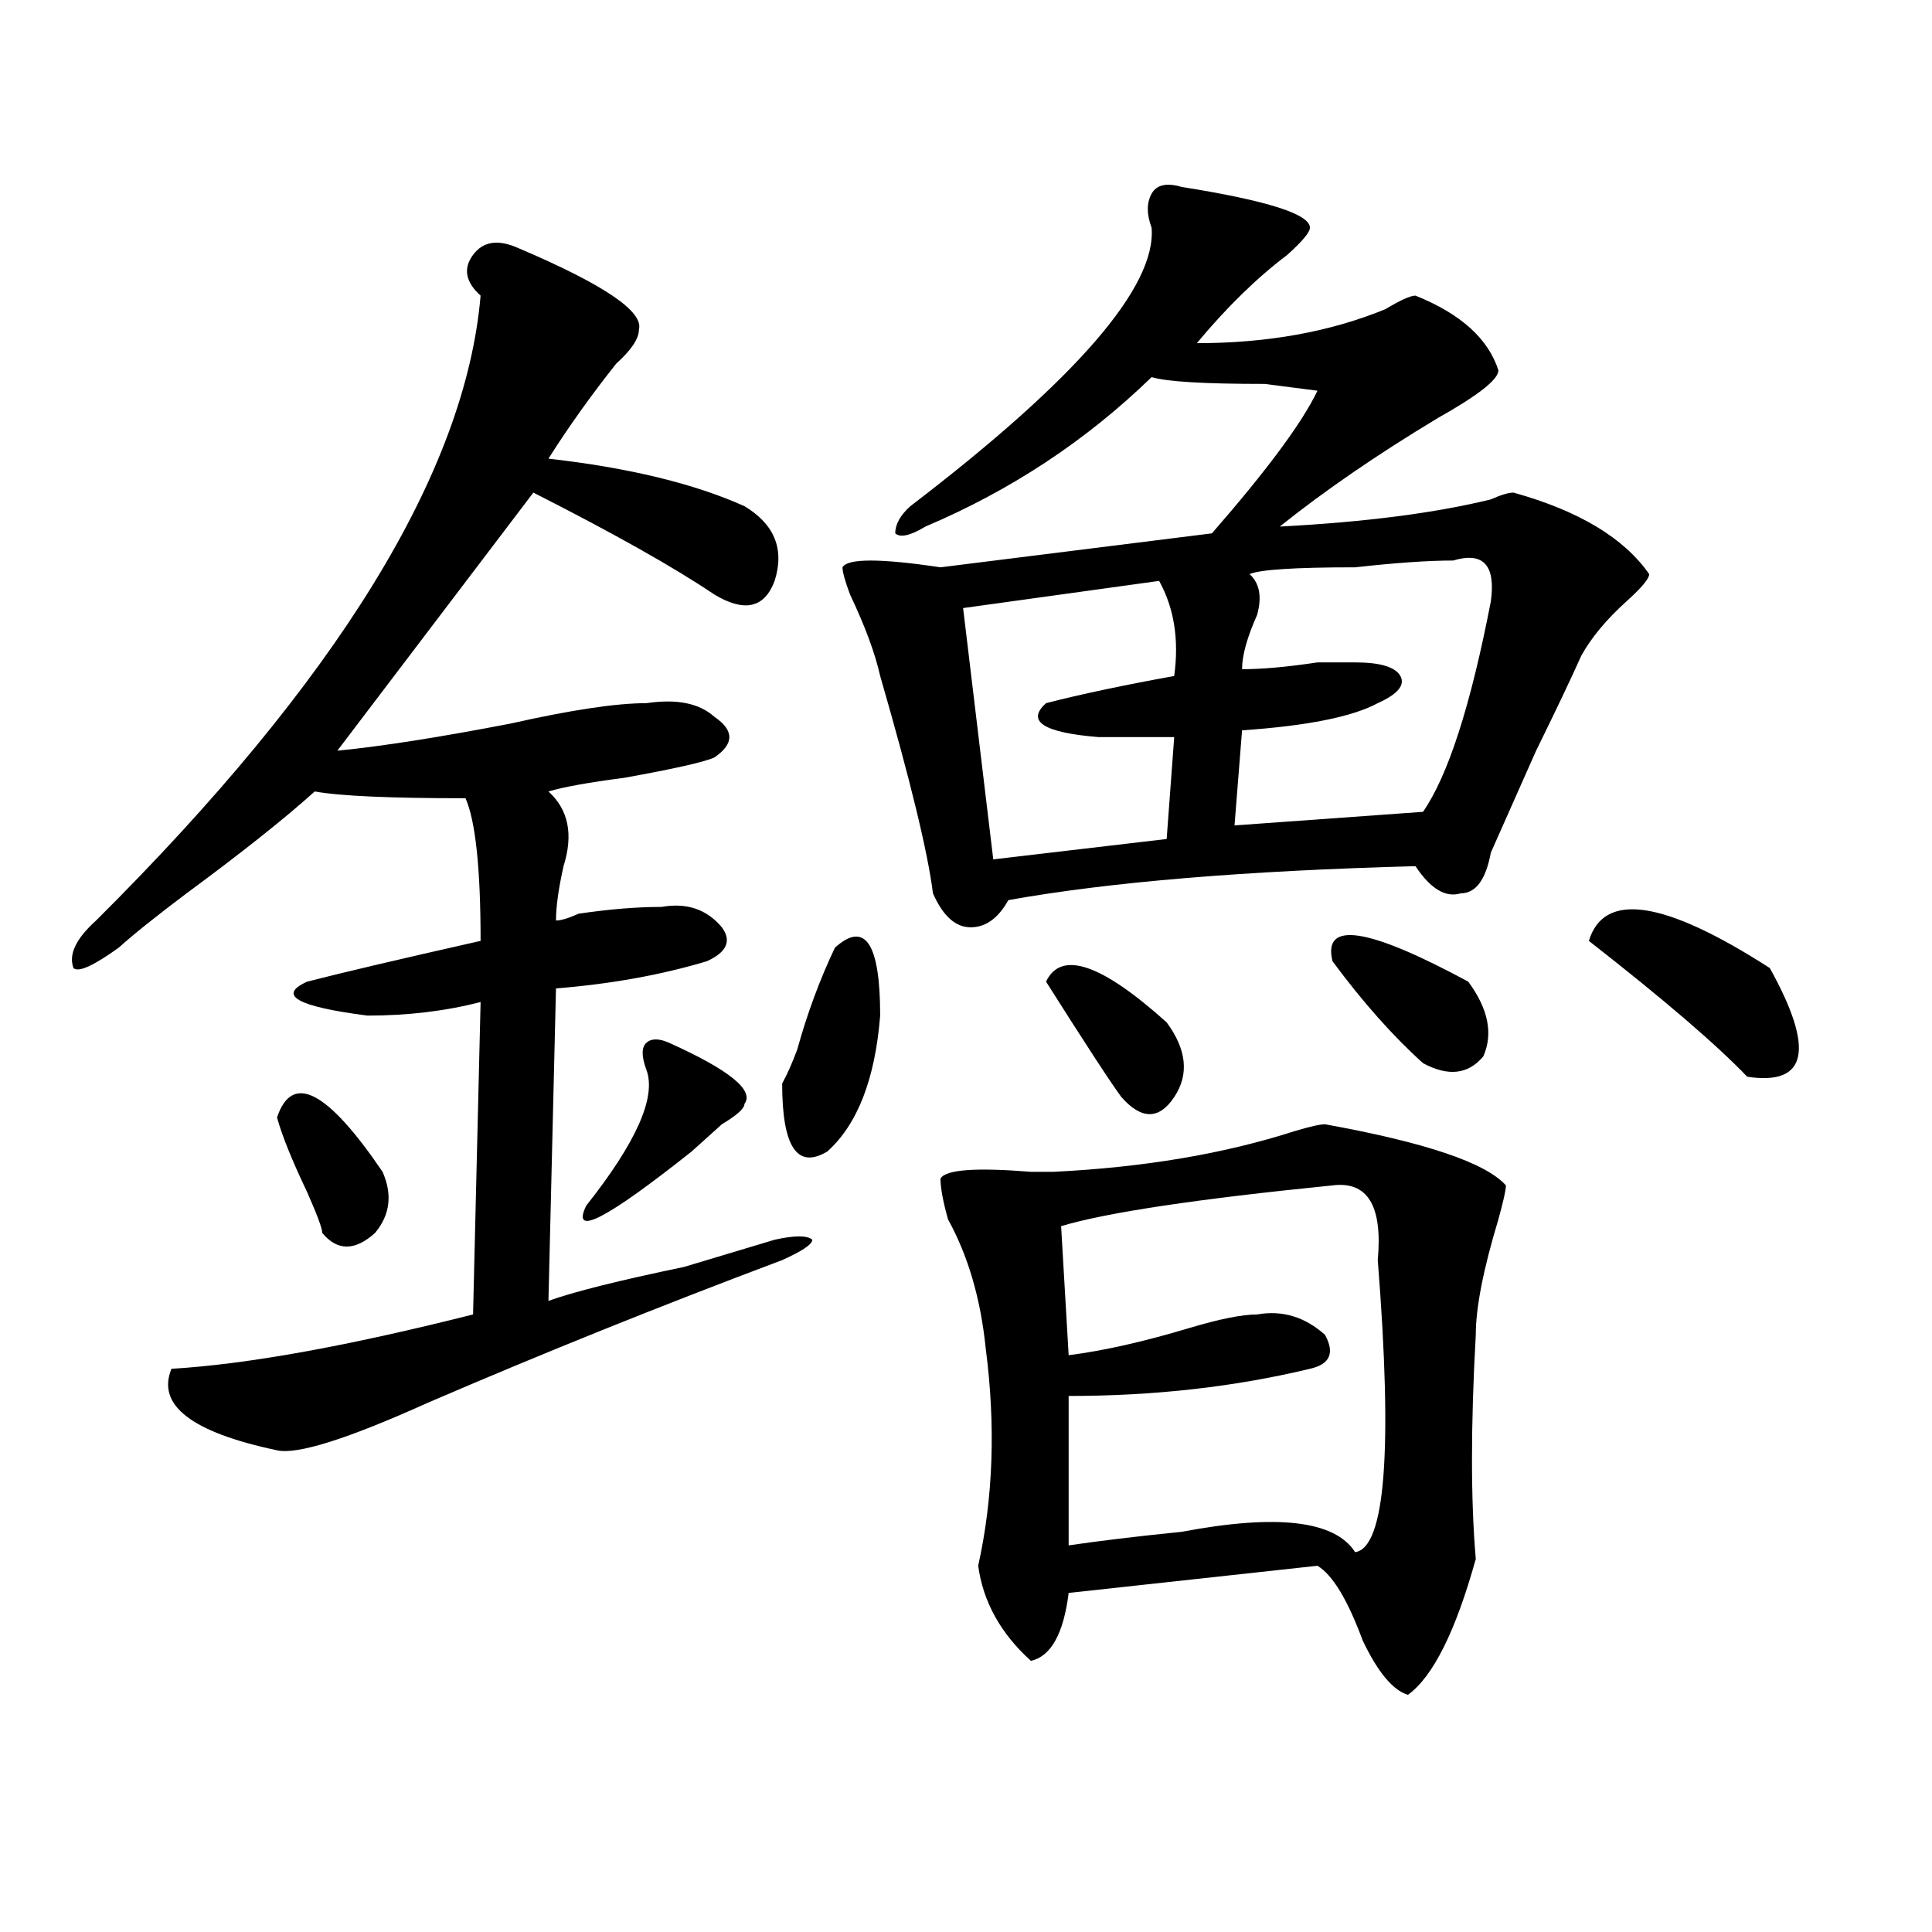 <?xml version="1.0" encoding="utf-8"?>
<!-- Generator: Adobe Illustrator 16.0.0, SVG Export Plug-In . SVG Version: 6.00 Build 0)  -->
<!DOCTYPE svg PUBLIC "-//W3C//DTD SVG 1.1//EN" "http://www.w3.org/Graphics/SVG/1.1/DTD/svg11.dtd">
<svg version="1.1" id="图层_1" xmlns="http://www.w3.org/2000/svg" xmlns:xlink="http://www.w3.org/1999/xlink" x="0px" y="0px"
	 width="1000px" height="1000px" viewBox="0 0 1000 1000" enable-background="new 0 0 1000 1000" xml:space="preserve">
<path d="M268.262,128.406c44.207,18.786,64.999,32.849,62.438,42.188c0,4.724-3.902,10.547-11.707,17.578
	c-13.048,16.425-24.755,32.849-35.121,49.219c41.585,4.724,75.426,12.909,101.461,24.609c15.609,9.394,20.793,22.302,15.609,38.672
	c-5.243,14.063-15.609,16.425-31.219,7.031c-20.853-14.063-52.071-31.641-93.656-52.734l-101.46,133.594
	c23.414-2.308,53.292-7.031,89.753-14.063c31.219-7.031,54.633-10.547,70.242-10.547c15.609-2.308,27.316,0,35.121,7.031
	c10.366,7.031,10.366,14.063,0,21.094c-5.243,2.362-20.853,5.878-46.828,10.547c-18.23,2.362-31.219,4.724-39.023,7.031
	c10.366,9.394,12.988,22.302,7.805,38.672c-2.621,11.755-3.902,21.094-3.902,28.125c2.562,0,6.464-1.153,11.707-3.516
	c15.609-2.308,29.878-3.516,42.926-3.516c12.988-2.308,23.414,1.208,31.219,10.547c5.184,7.031,2.562,12.909-7.805,17.578
	c-23.414,7.031-49.449,11.755-78.047,14.063l-3.902,161.719c12.988-4.669,36.402-10.547,70.242-17.578
	c23.414-7.031,39.023-11.7,46.828-14.063c10.366-2.308,16.891-2.308,19.512,0c0,2.362-5.243,5.878-15.609,10.547
	c-62.438,23.456-123.594,48.065-183.41,73.828c-41.645,18.786-67.681,26.972-78.047,24.609
	c-44.267-9.339-62.438-23.401-54.633-42.188c39.023-2.308,91.035-11.7,156.093-28.125l3.902-161.719
	c-18.23,4.724-37.742,7.031-58.535,7.031c-36.462-4.669-46.828-10.547-31.219-17.578c18.17-4.669,48.109-11.7,89.753-21.094
	c0-37.464-2.621-62.073-7.805-73.828c-39.023,0-65.059-1.153-78.046-3.516c-15.609,14.063-37.743,31.641-66.34,52.734
	c-15.609,11.755-27.316,21.094-35.121,28.125c-13.048,9.394-20.853,12.909-23.414,10.547c-2.622-7.031,1.281-15.216,11.707-24.609
	c124.875-124.2,191.214-232.031,199.019-323.438c-7.805-7.031-9.146-14.063-3.902-21.094
	C250.031,124.891,257.836,123.737,268.262,128.406z M198.02,606.531c5.183,11.755,3.902,22.302-3.902,31.641
	c-10.426,9.394-19.512,9.394-27.316,0c0-2.308-2.622-9.339-7.805-21.094c-7.805-16.37-13.048-29.278-15.609-38.672
	C151.192,555.005,169.362,564.344,198.02,606.531z M346.309,539.734c31.219,14.063,44.207,24.609,39.023,31.641
	c0,2.362-3.902,5.878-11.707,10.547c-5.243,4.724-10.426,9.394-15.609,14.063c-44.267,35.156-62.438,44.55-54.633,28.125
	c25.976-32.794,36.402-56.25,31.219-70.313c-2.621-7.031-2.621-11.7,0-14.063C337.163,537.427,341.065,537.427,346.309,539.734z
	 M432.16,490.516c15.609-14.063,23.414-2.308,23.414,35.156c-2.621,32.849-11.707,56.25-27.316,70.313
	c-15.609,9.394-23.414-2.308-23.414-35.156c2.562-4.669,5.184-10.547,7.805-17.578C417.832,524.519,424.355,506.94,432.16,490.516z
	 M611.668,96.766c44.207,7.031,66.34,14.063,66.34,21.094c0,2.362-3.902,7.031-11.707,14.063
	c-15.609,11.755-31.219,26.972-46.828,45.703c36.402,0,68.901-5.823,97.559-17.578c7.805-4.669,12.988-7.031,15.609-7.031
	c23.414,9.394,37.683,22.302,42.926,38.672c0,4.724-10.426,12.909-31.219,24.609c-31.219,18.786-58.535,37.519-81.949,56.25
	c44.207-2.308,80.608-7.031,109.266-14.063c5.184-2.308,9.086-3.516,11.707-3.516c33.78,9.394,57.194,23.456,70.242,42.188
	c0,2.362-3.902,7.031-11.707,14.063c-10.426,9.394-18.23,18.786-23.414,28.125c-5.243,11.755-13.048,28.125-23.414,49.219
	c-10.426,23.456-18.23,41.034-23.414,52.734c-2.621,14.063-7.805,21.094-15.609,21.094c-7.805,2.362-15.609-2.308-23.414-14.063
	c-88.473,2.362-158.715,8.239-210.727,17.578c-5.243,9.394-11.707,14.063-19.512,14.063s-14.328-5.823-19.512-17.578
	c-2.621-21.094-11.707-58.558-27.316-112.5c-2.621-11.7-7.805-25.763-15.609-42.188c-2.621-7.031-3.902-11.7-3.902-14.063
	c2.562-4.669,19.512-4.669,50.73,0l140.484-17.578c28.598-32.794,46.828-57.403,54.633-73.828l-27.316-3.516
	c-31.219,0-50.73-1.153-58.535-3.516c-33.84,32.849-72.863,58.612-117.07,77.344c-7.805,4.724-13.048,5.878-15.609,3.516
	c0-4.669,2.562-9.339,7.805-14.063c85.852-65.589,127.437-113.653,124.875-144.141c-2.621-7.031-2.621-12.854,0-17.578
	C598.62,95.612,603.863,94.458,611.668,96.766z M685.813,581.922c52.012,9.394,83.23,19.94,93.656,31.641
	c0,2.362-1.341,8.239-3.902,17.578c-7.805,25.817-11.707,45.703-11.707,59.766c-2.621,46.911-2.621,85.583,0,116.016
	c-10.426,37.463-22.133,60.919-35.121,70.313c-7.805-2.362-15.609-11.756-23.414-28.125c-7.805-21.094-15.609-34.003-23.414-38.672
	L553.133,824.5c-2.621,21.094-9.146,32.794-19.512,35.156c-15.609-14.063-24.755-30.487-27.316-49.219
	c7.805-35.156,9.086-72.62,3.902-112.5c-2.621-25.763-9.146-48.011-19.512-66.797c-2.621-9.339-3.902-16.37-3.902-21.094
	c2.562-4.669,18.171-5.823,46.828-3.516c5.184,0,9.086,0,11.707,0c46.828-2.308,88.413-9.339,124.875-21.094
	C678.008,583.13,683.191,581.922,685.813,581.922z M599.961,300.672c-33.84,4.724-67.681,9.394-101.461,14.063l15.609,130.078
	l89.754-10.547l3.902-52.734c-10.426,0-23.414,0-39.023,0c-28.657-2.308-37.742-8.185-27.316-17.578
	c18.171-4.669,40.305-9.339,66.34-14.063C610.327,331.159,607.766,314.734,599.961,300.672z M541.426,508.094
	c7.805-16.37,28.598-9.339,62.438,21.094c10.366,14.063,11.707,26.972,3.902,38.672c-7.805,11.755-16.95,11.755-27.316,0
	C575.206,560.828,562.219,540.942,541.426,508.094z M689.715,613.563c-70.242,7.031-117.07,14.063-140.484,21.094l3.902,66.797
	c18.171-2.308,39.023-7.031,62.438-14.063c15.609-4.669,27.316-7.031,35.121-7.031c12.988-2.308,24.695,1.208,35.121,10.547
	c5.184,9.394,2.562,15.271-7.805,17.578c-39.023,9.394-80.668,14.063-124.875,14.063v77.344c15.609-2.308,35.121-4.669,58.535-7.031
	c49.39-9.339,79.328-5.823,89.754,10.547c15.609-2.308,19.512-52.734,11.707-151.172
	C715.69,624.109,707.886,611.255,689.715,613.563z M752.152,290.125c-13.048,0-29.938,1.208-50.73,3.516
	c-31.219,0-49.449,1.208-54.633,3.516c5.184,4.724,6.464,11.755,3.902,21.094c-5.243,11.755-7.805,21.094-7.805,28.125
	c10.366,0,23.414-1.153,39.023-3.516c7.805,0,14.269,0,19.512,0c12.988,0,20.793,2.362,23.414,7.031
	c2.562,4.724-1.341,9.394-11.707,14.063c-13.048,7.031-36.462,11.755-70.242,14.063l-3.902,49.219l97.559-7.031
	c12.988-18.731,24.695-55.042,35.121-108.984C774.226,292.487,767.762,285.456,752.152,290.125z M689.715,497.547
	c-5.243-21.094,18.171-17.578,70.242,10.547c10.366,14.063,12.988,26.972,7.805,38.672c-7.805,9.394-18.23,10.547-31.219,3.516
	C720.934,536.219,705.324,518.641,689.715,497.547z M822.395,487c7.805-25.763,39.023-21.094,93.656,14.063
	c23.414,42.188,19.512,60.974-11.707,56.25C888.734,540.942,861.418,517.487,822.395,487z"/>
</svg>
